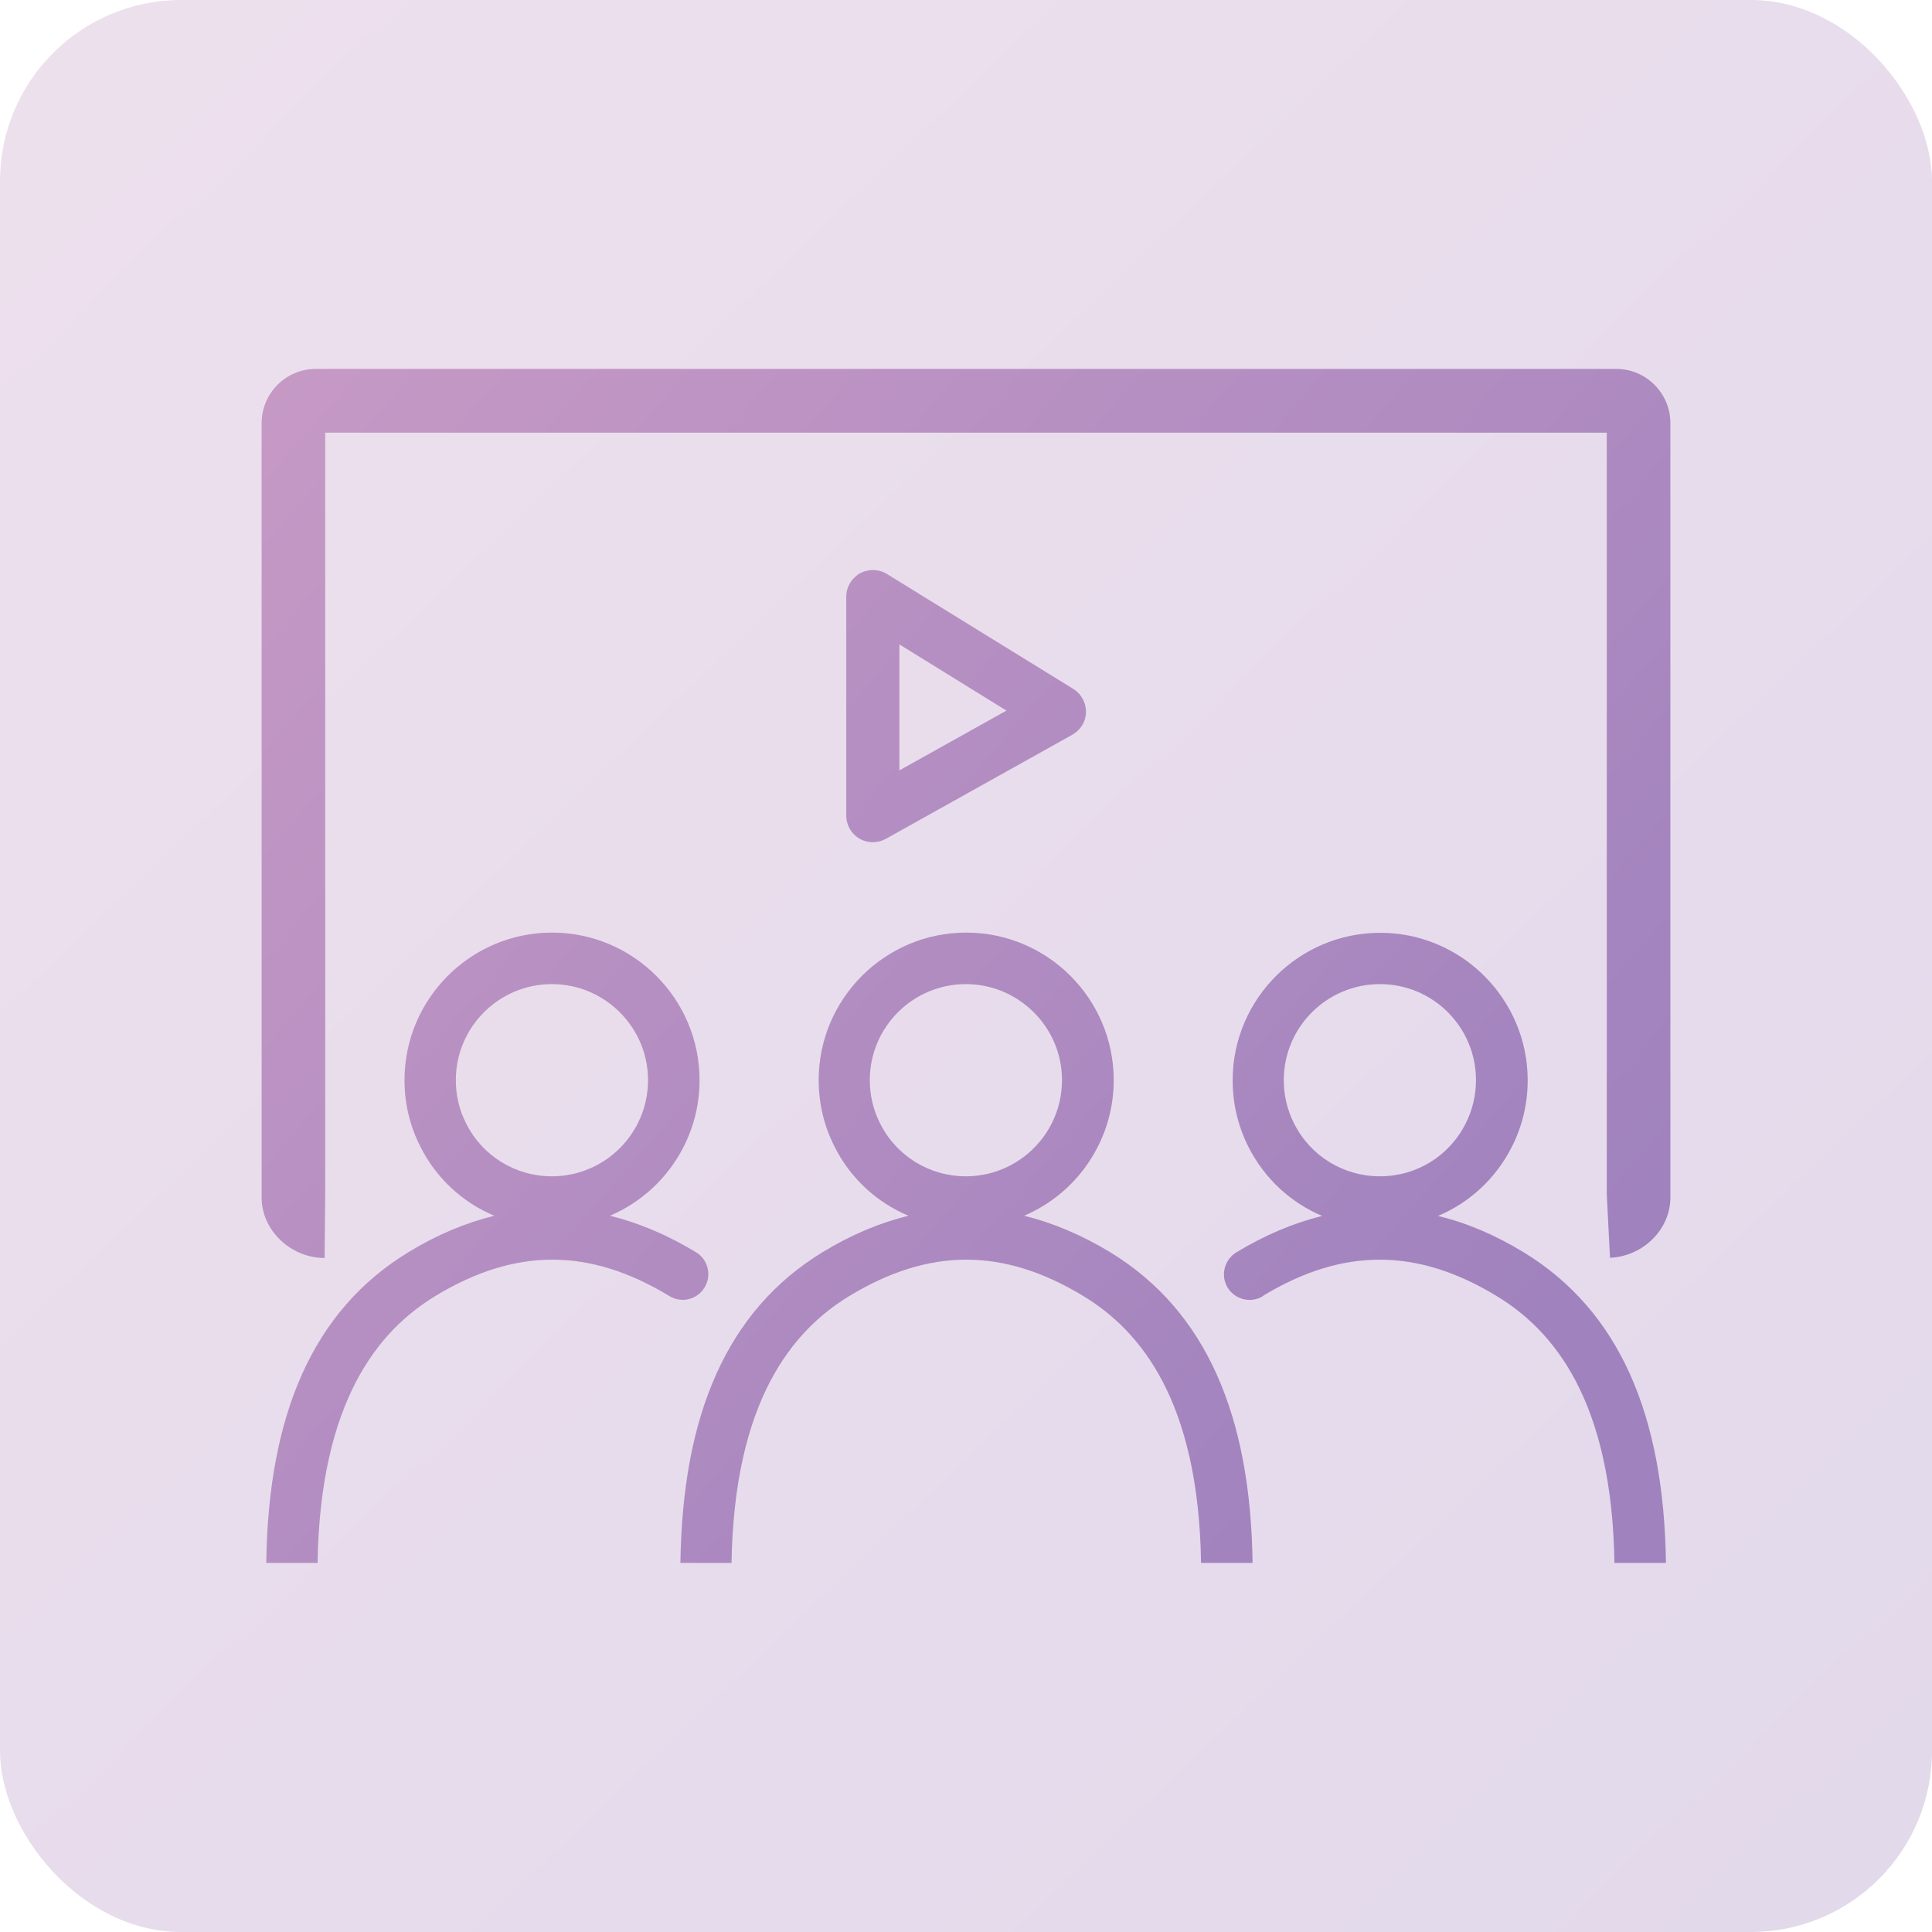 <?xml version="1.0" encoding="UTF-8"?><svg id="Layer_1" xmlns="http://www.w3.org/2000/svg" xmlns:xlink="http://www.w3.org/1999/xlink" viewBox="0 0 96 96"><defs><style>.cls-1{fill:url(#linear-gradient);opacity:.3;}.cls-2{fill:url(#linear-gradient-3);}.cls-3{fill:url(#linear-gradient-4);}.cls-4{fill:url(#linear-gradient-2);}.cls-5{fill:url(#linear-gradient-6);}.cls-6{fill:url(#linear-gradient-5);}</style><linearGradient id="linear-gradient" x1="3.67" y1="1.64" x2="92.33" y2="94.36" gradientUnits="userSpaceOnUse"><stop offset="0" stop-color="#c699c5"/><stop offset="1" stop-color="#a082be"/></linearGradient><linearGradient id="linear-gradient-2" x1="-4.37" y1="39.18" x2="54.54" y2="90.77" xlink:href="#linear-gradient"/><linearGradient id="linear-gradient-3" x1="18.3" y1="13.29" x2="77.21" y2="64.89" xlink:href="#linear-gradient"/><linearGradient id="linear-gradient-4" x1="4.57" y1="28.98" x2="63.47" y2="80.57" xlink:href="#linear-gradient"/><linearGradient id="linear-gradient-5" x1="17.81" y1="13.86" x2="76.72" y2="65.45" xlink:href="#linear-gradient"/><linearGradient id="linear-gradient-6" x1="18.98" y1="12.52" x2="77.89" y2="64.12" xlink:href="#linear-gradient"/></defs><rect class="cls-1" x="0" width="96" height="96" rx="9" ry="9"/><g><g><path class="cls-4" d="m13.22,77.66h2.56c.13-8.05,3.02-11.54,5.85-13.26,3.97-2.41,7.66-2.41,11.63,0,.6.37,1.39.18,1.75-.43.37-.6.17-1.39-.43-1.75-1.42-.86-2.85-1.46-4.27-1.81,1.56-.67,2.87-1.86,3.67-3.45.52-1.03.78-2.14.78-3.29,0-4.04-3.29-7.33-7.33-7.33s-7.33,3.29-7.33,7.33c0,1.15.26,2.26.78,3.29.79,1.59,2.11,2.79,3.68,3.45-1.42.35-2.84.94-4.25,1.8-4.79,2.91-6.98,8.12-7.08,15.44Zm9.94-21.84c-.34-.67-.51-1.4-.51-2.15,0-2.63,2.14-4.77,4.77-4.77s4.78,2.14,4.78,4.77c0,.75-.17,1.48-.51,2.15-.82,1.62-2.46,2.63-4.27,2.63s-3.45-1.01-4.26-2.63Z"/><path class="cls-2" d="m62.74,64.4c3.97-2.41,7.66-2.41,11.63,0,2.84,1.72,5.73,5.21,5.85,13.26h2.56c-.1-7.32-2.3-12.53-7.08-15.44-1.41-.86-2.83-1.46-4.25-1.8,1.57-.66,2.88-1.86,3.68-3.45.52-1.03.78-2.14.78-3.29,0-4.04-3.29-7.33-7.33-7.33s-7.33,3.29-7.33,7.33c0,1.15.26,2.26.78,3.3.8,1.58,2.1,2.78,3.67,3.44-1.43.35-2.85.95-4.27,1.81-.6.37-.79,1.15-.43,1.75.37.6,1.15.79,1.75.43Zm1.56-8.58c-.34-.67-.51-1.4-.51-2.15,0-2.63,2.14-4.77,4.78-4.77s4.77,2.14,4.77,4.77c0,.75-.17,1.48-.51,2.15-.81,1.62-2.44,2.63-4.26,2.63s-3.46-1.01-4.27-2.63Z"/><path class="cls-3" d="m33.79,77.66h2.56c.13-8.05,3.02-11.54,5.85-13.26,3.97-2.41,7.66-2.41,11.63,0,2.84,1.72,5.73,5.21,5.85,13.26h2.56c-.1-7.32-2.3-12.53-7.08-15.44-1.42-.86-2.85-1.46-4.27-1.81,1.56-.67,2.87-1.86,3.67-3.45.52-1.03.78-2.14.78-3.29,0-4.04-3.29-7.33-7.33-7.33s-7.33,3.29-7.33,7.33c0,1.15.26,2.26.78,3.29.79,1.59,2.11,2.79,3.68,3.45-1.42.35-2.84.94-4.25,1.8-4.79,2.91-6.98,8.12-7.08,15.44Zm9.94-21.84c-.34-.67-.51-1.4-.51-2.15,0-2.63,2.14-4.77,4.77-4.77s4.78,2.14,4.78,4.77c0,.75-.17,1.48-.51,2.15-.82,1.62-2.46,2.63-4.27,2.63s-3.45-1.01-4.26-2.63Z"/></g><path class="cls-6" d="m80,62.5-.16-3.16,0,0V21.5H16.16v37.85l-.03,3.16c-1.66,0-3.13-1.35-3.13-3.01V21.02c0-1.48,1.21-2.69,2.69-2.69h64.62c1.48,0,2.69,1.21,2.69,2.69v38.48c0,1.66-1.46,3-3.12,3"/><path class="cls-5" d="m43.37,41.85c-.23,0-.46-.06-.67-.18-.4-.24-.65-.67-.65-1.14v-10.88c0-.48.26-.92.68-1.16.42-.23.93-.22,1.34.03l9.26,5.71c.4.25.64.69.63,1.15,0,.47-.27.9-.68,1.13l-9.26,5.17c-.2.11-.42.17-.64.17Zm1.32-9.83v6.26l5.32-2.97-5.32-3.29Z"/></g></svg>